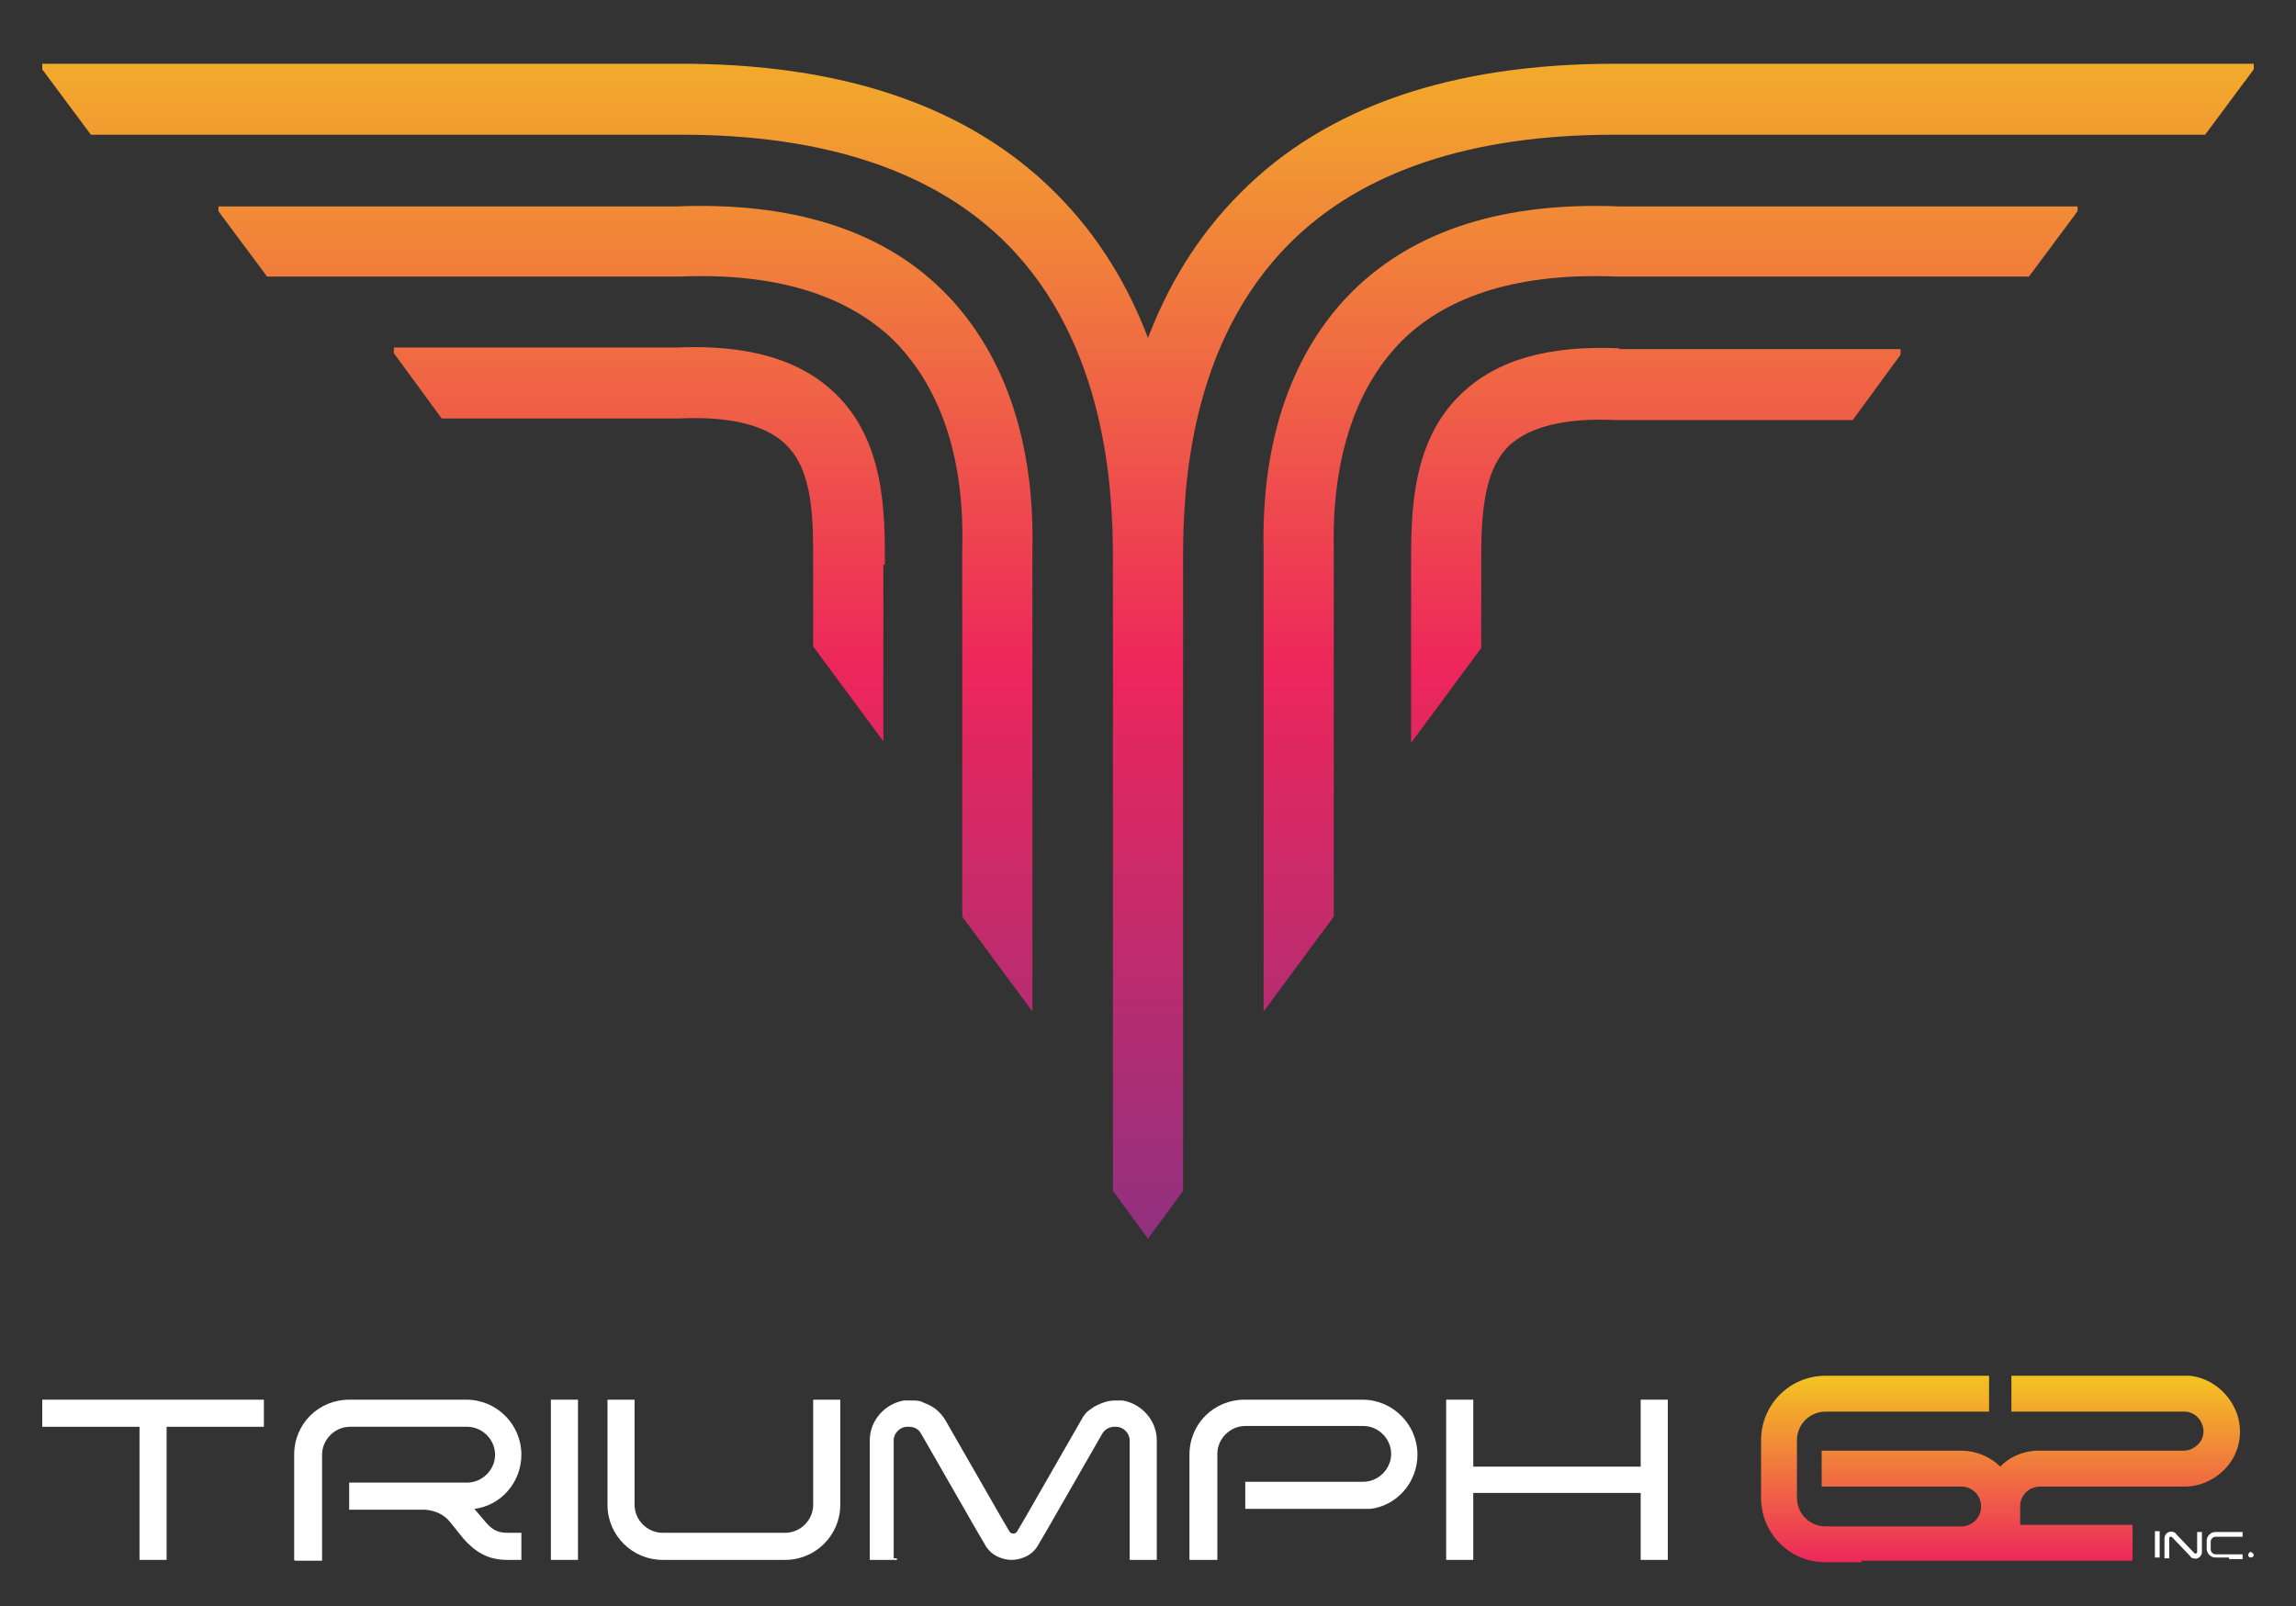 <?xml version="1.0" encoding="UTF-8"?>
<svg xmlns="http://www.w3.org/2000/svg" xmlns:xlink="http://www.w3.org/1999/xlink" version="1.1" viewBox="0 0 288 201.5">
  <rect x="0" y="0" width="288" height="201.5" fill="#333333" stroke="none"/>
  <defs>
    <style>
      .cls-1 {
        fill: none;
      }

      .cls-2 {
        fill: url(#linear-gradient-5);
      }

      .cls-3 {
        fill: url(#linear-gradient-6);
      }

      .cls-4 {
        fill: url(#linear-gradient-4);
      }

      .cls-5 {
        fill: url(#linear-gradient-3);
      }

      .cls-6 {
        fill: url(#linear-gradient-2);
      }

      .cls-7 {
        fill: url(#linear-gradient);
      }

      .cls-8 {
        fill: #fff;
      }
    </style>
    <linearGradient id="linear-gradient" x1="209.6" y1="195.2" x2="209.6" y2="-28" gradientUnits="userSpaceOnUse">
      <stop offset="0" stop-color="#5e3794"/>
      <stop offset=".5" stop-color="#ed265b"/>
      <stop offset="1" stop-color="#f5ea14"/>
    </linearGradient>
    <linearGradient id="linear-gradient-2" x1="207.8" y1="195.2" x2="207.8" y2="-28" xlink:href="#linear-gradient"/>
    <linearGradient id="linear-gradient-3" x1="144" y1="195.2" x2="144" y2="-28" xlink:href="#linear-gradient"/>
    <linearGradient id="linear-gradient-4" x1="78.4" y1="195.2" x2="78.4" y2="-28" xlink:href="#linear-gradient"/>
    <linearGradient id="linear-gradient-5" x1="80.2" y1="195.2" x2="80.2" y2="-28" xlink:href="#linear-gradient"/>
    <linearGradient id="linear-gradient-6" x1="250.9" y1="225.4" x2="250.9" y2="167" xlink:href="#linear-gradient"/>
  </defs>
  <!-- Generator: Adobe Illustrator 28.7.10, SVG Export Plug-In . SVG Version: 1.2.0 Build 236)  -->
  <g>
    <g id="Layer_1">
      <rect class="cls-1" x=".3" y="-.3" width="287.3" height="202.2"/>
      <g>
        <g>
          <g>
            <g>
              <path class="cls-8" d="M270.3,195.4v-3.3h.6v3.3h-.6Z"/>
              <path class="cls-8" d="M272.6,192.2c.1,0,.3.1.4.3l2.2,2.3h0s0,0,.1.1c.2,0,.3,0,.3-.2v-2.5h.6v2.5c0,.6-.6,1-1.1.8-.1,0-.3-.1-.4-.3l-2.2-2.3h0s0,0-.1-.1c-.2,0-.3,0-.3.2v2.5h-.6v-2.5c0-.6.6-1,1.1-.8Z"/>
              <path class="cls-8" d="M279.6,195.4h-1.7c-.6,0-1.1-.5-1.1-1.1v-1c0-.6.5-1.1,1.1-1.1h3.4v.6h-3.4c-.3,0-.6.3-.6.6v1c0,.3.3.6.6.6h3.4v.6h-1.7Z"/>
              <path class="cls-8" d="M282,195.1c0-.2.2-.4.3-.4s.4.2.4.4-.2.3-.4.3-.3-.2-.3-.3Z"/>
            </g>
            <g>
              <path class="cls-8" d="M5.3,175.6h27.8v3.4h-12.2v16.7h-3.4v-16.7H5.3v-3.4Z"/>
              <path class="cls-8" d="M36.9,195.7v-13.2h0c0-3.9,3.1-6.9,6.9-6.9h14.7c3.8,0,6.9,3.1,6.9,6.9h0c0,3.5-2.6,6.4-5.9,6.8l1.2,1.4s0,0,0,0c.8,1,1.5,1.6,2.9,1.6h.2c.1,0,.3,0,.4,0h1.2v3.4h-1.8c-2.4,0-4-1-5.5-2.7,0,0,0,0,0,0h0s-.4-.5-.4-.5l-1.2-1.5c-.8-1-1.9-1.5-3.2-1.6h-9.5v-3.4h14.8c1.9,0,3.5-1.6,3.5-3.5h0c0-1.9-1.6-3.5-3.5-3.5h-14.7c-1.9,0-3.5,1.6-3.5,3.5h0v13.3h-3.4Z"/>
              <path class="cls-8" d="M69.1,195.7v-20.1h3.4v20.1h-3.4Z"/>
              <path class="cls-8" d="M79.6,175.6v13.2c0,1.9,1.6,3.5,3.5,3.5h15.4c1.9,0,3.5-1.6,3.5-3.5v-13.2h3.4v13.2c0,3.8-3.1,6.9-6.9,6.9h-15.4c-3.8,0-6.9-3.1-6.9-6.9v-13.2h3.4Z"/>
              <path class="cls-8" d="M112.5,195.5v.2h-3.4v-15c0-2.5,1.9-4.6,4.3-5,.2,0,.5,0,.7,0h.2c.6,0,1.1,0,1.6.3.6.2,1.1.5,1.5.8.5.4.9.9,1.2,1.4h0s7,12.2,7,12.2l1,1.7c.1.2.3.3.5.3s.4-.1.5-.3l1-1.7,7-12.2h0c.3-.6.7-1.1,1.2-1.4.5-.4,1-.6,1.5-.8.5-.2,1.1-.3,1.6-.3h.2c.3,0,.5,0,.7,0,2.4.4,4.3,2.5,4.3,5v15h-3.4v-15c0-.9-.8-1.7-1.7-1.7h-.2c-.6,0-1.2.3-1.5.8l-7,12.2-1,1.7c-.4.8-1.1,1.4-1.9,1.7-.5.2-1,.3-1.5.3s-1-.1-1.5-.3c-.8-.3-1.5-.9-1.9-1.7l-1-1.7-7-12.2c-.3-.5-.8-.8-1.5-.8h-.2c-.9,0-1.7.8-1.7,1.7v14.8Z"/>
              <path class="cls-8" d="M149.2,195.7v-13.2h0c0-3.9,3.1-6.9,6.9-6.9h14.8c3.8,0,6.9,3.1,6.9,6.9h0c0,3.5-2.6,6.4-5.9,6.8-.3,0-.6,0-.9,0h-14.8v-3.4h14.8c1.9,0,3.5-1.6,3.5-3.5h0c0-1.9-1.6-3.5-3.5-3.5h-14.8c-1.9,0-3.5,1.6-3.5,3.5h0v13.3h-3.4Z"/>
              <path class="cls-8" d="M181.4,195.7v-20.1h3.4v8.4h21v-8.4h3.4v20.1h-3.4v-8.4h-21v8.4h-3.4Z"/>
            </g>
          </g>
          <g>
            <path class="cls-7" d="M203.2,25.9c-14.4-.6-25.6,2.9-33.4,10.5-5.4,5.3-11.7,15.2-11.3,32.7,0,.2,0,.4,0,.5v57.3l8.8-11.9v-45.4c0-.2,0-.4,0-.7-.3-14.3,4.5-22.1,8.6-26.2,5.9-5.8,15-8.5,26.9-8h51.7s6.1-8.2,6.1-8.2v-.6h-57.5Z"/>
            <path class="cls-6" d="M203.2,43.7c-8.9-.4-15.4,1.4-19.9,5.7-6.3,6-6.3,15-6.3,21.6v1s0,21.2,0,21.2l8.8-11.9v-10.2c0-5.5,0-11.8,3.5-15.2,2.6-2.4,7.1-3.5,13.4-3.2h29.7s6-8.2,6-8.2v-.7h-35.4Z"/>
            <path class="cls-5" d="M84.9,16.9c.2,0,.4,0,.6,0,18,0,31.7,4.6,40.7,13.6,12.6,12.6,13.4,31,13.4,39.5v.3c0,.4,0,.9,0,1.2,0,.4,0,.7,0,1v76.9l4.4,6,4.4-6v-76.9c0-.3,0-.6,0-1,0-.4,0-.8,0-1.2v-.3c0-8.5.7-26.8,13.4-39.5,9-9,22.7-13.6,40.7-13.6s.4,0,.6,0h73.5l6.1-8.2v-.7h-79.6c-.2,0-.4,0-.6,0-20.4,0-36.2,5.4-46.9,16.2-5.6,5.6-9.2,11.9-11.6,18.2-2.4-6.3-6-12.6-11.6-18.2-10.9-10.9-26.8-16.3-47.5-16.2H5.3v.7l6.1,8.2h73.6Z"/>
            <path class="cls-4" d="M129.5,69.1c.4-17.4-5.9-27.4-11.3-32.7-7.7-7.6-19-11.1-33.4-10.5H27.4v.6l6.1,8.2h51.7c11.9-.5,20.9,2.2,26.9,8,4.1,4.1,9,11.9,8.6,26.2,0,.3,0,.5,0,.7v45.4l8.8,11.9v-57.3c0-.1,0-.3,0-.5Z"/>
            <path class="cls-2" d="M111,70.9c0-6.6,0-15.6-6.3-21.6-4.4-4.2-10.9-6.1-19.9-5.7h-35.4v.7l6,8.2h29.7c6.4-.3,10.9.8,13.4,3.2,3.6,3.4,3.5,9.7,3.5,15.2v1s0,9.2,0,9.2l8.8,11.9v-22.2Z"/>
          </g>
        </g>
        <path class="cls-3" d="M233.5,196h-4.5c-4.5,0-8.1-3.6-8.1-8.1v-7.2c0-4.5,3.6-8.1,8.1-8.1h20.5v4.5h-20.5c-2,0-3.6,1.6-3.6,3.6v7.2c0,2,1.6,3.6,3.6,3.6h17c1.4,0,2.5-1.1,2.5-2.5s-1.1-2.5-2.5-2.5h-17.5v-4.5h17.5c1.8,0,3.6.7,4.9,2,.5-.5.9-.8,1.4-1.1,1.1-.6,2.2-.9,3.4-.9h18.2c.8,0,1.5-.4,2-1,.5-.6.6-1.4.4-2.1-.3-1-1.1-1.7-2.1-1.8h-.2c0,0-.1,0-.2,0h-21.5v-4.5h21.6c.2,0,.3,0,.4,0h.4c2.8.3,5.2,2.4,6,5.1h0c.6,2.1.2,4.3-1.1,6-1.3,1.7-3.4,2.8-5.5,2.8-.1,0-.2,0-.2,0h-18c-.4,0-.8.1-1.2.3-.8.4-1.3,1.3-1.3,2.1v2.4h.8c.1,0,.1,0,.2,0h13.1v4.5h-34Z"/>
      </g>
    </g>
  </g>
</svg>